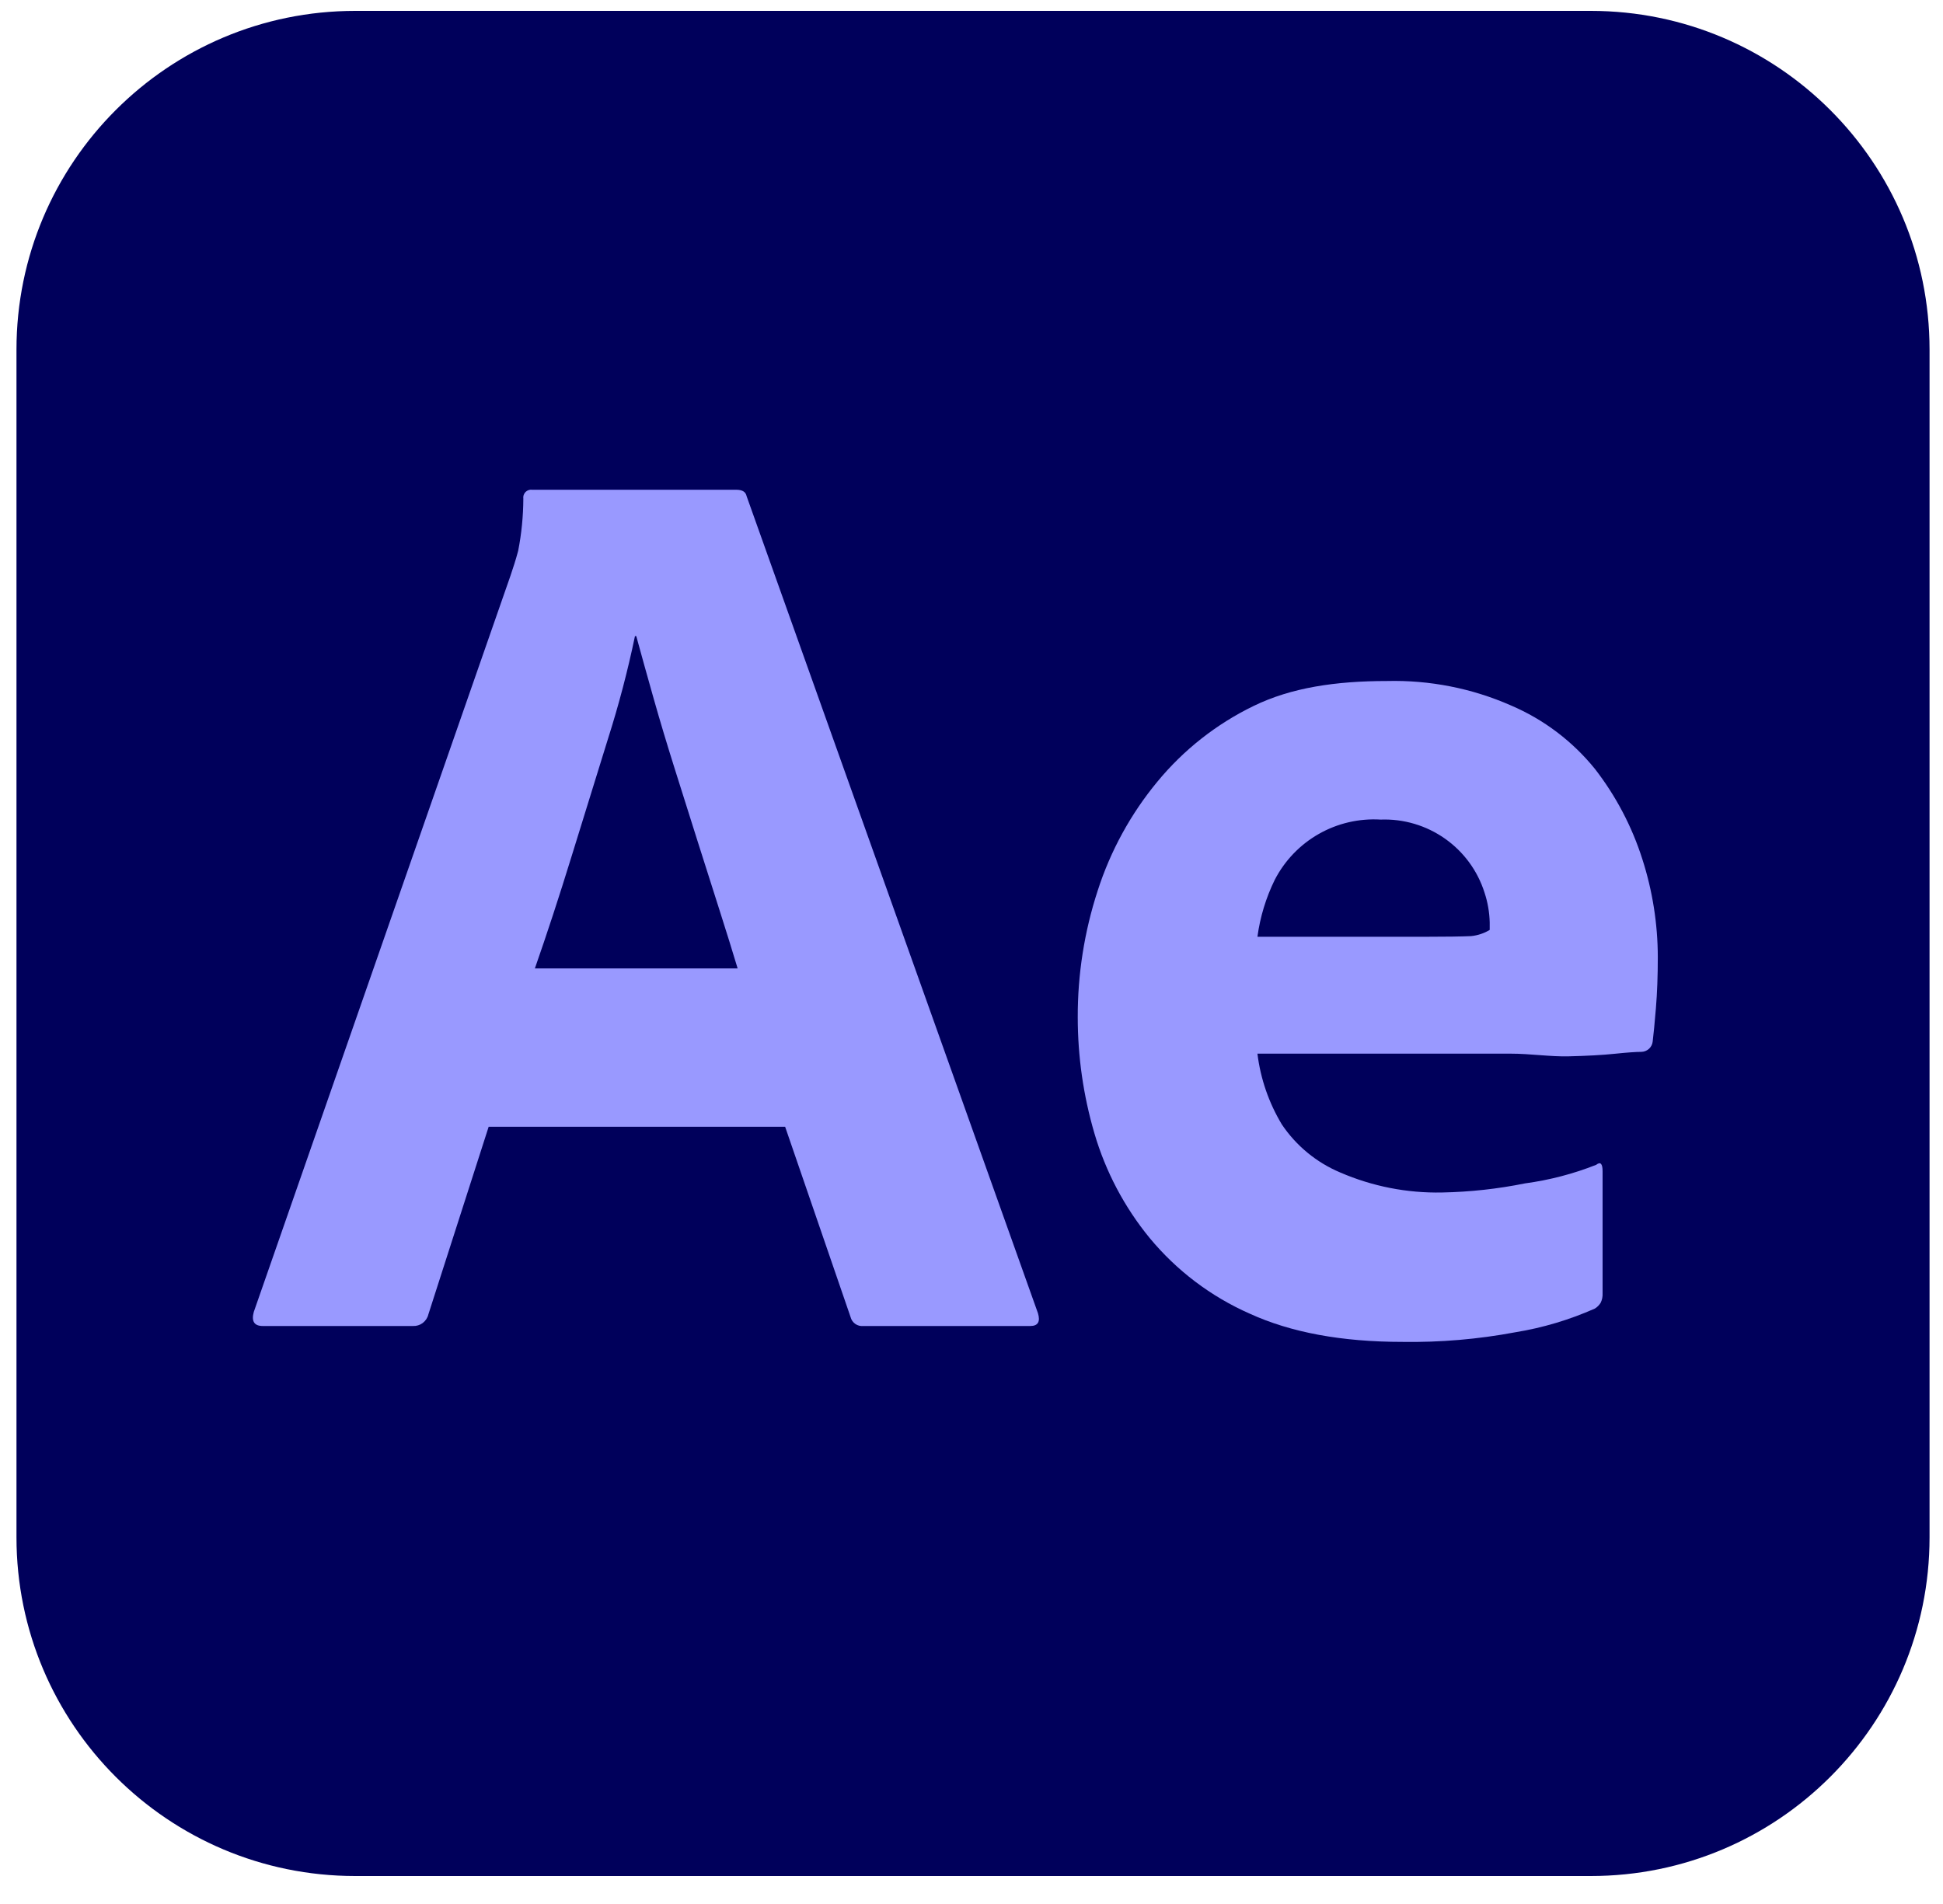 <svg width="50" height="49" viewBox="0 0 50 49" fill="none" xmlns="http://www.w3.org/2000/svg">
<g clip-path="url(#clip0_6593_16161)">
<path d="M40.936 0.28H9.142C4.327 0.28 0.424 4.183 0.424 8.998V39.562C0.424 44.377 4.327 48.28 9.142 48.28H40.936C45.751 48.28 49.654 44.377 49.654 39.562V8.998C49.654 4.183 45.751 0.28 40.936 0.28Z" fill="#00005B"/>
<path d="M20.204 28.997H12.575L11.023 33.828C11.002 33.916 10.95 33.993 10.878 34.048C10.806 34.102 10.717 34.129 10.626 34.125H6.762C6.542 34.125 6.465 34.004 6.531 33.762L13.136 14.817C13.202 14.619 13.268 14.426 13.335 14.172C13.421 13.732 13.465 13.284 13.467 12.835C13.462 12.803 13.465 12.771 13.475 12.741C13.485 12.711 13.502 12.684 13.524 12.661C13.547 12.639 13.574 12.622 13.604 12.612C13.634 12.602 13.666 12.599 13.698 12.604H18.949C19.103 12.604 19.191 12.659 19.213 12.769L26.71 33.795C26.776 34.015 26.71 34.125 26.512 34.125H22.218C22.145 34.133 22.07 34.114 22.01 34.072C21.949 34.029 21.906 33.966 21.888 33.894L20.204 28.997ZM13.764 24.923H18.982C18.85 24.483 18.696 23.988 18.52 23.437C18.343 22.887 18.156 22.298 17.958 21.67C17.76 21.043 17.562 20.415 17.364 19.788C17.166 19.16 16.984 18.555 16.819 17.971C16.654 17.388 16.505 16.854 16.373 16.37H16.34C16.154 17.262 15.923 18.143 15.646 19.012C15.338 20.002 15.024 21.015 14.705 22.05C14.386 23.085 14.072 24.043 13.764 24.923Z" fill="#9999FF"/>
<path d="M38.864 27.116H32.358C32.437 27.76 32.651 28.38 32.985 28.936C33.354 29.486 33.877 29.917 34.488 30.174C35.316 30.532 36.211 30.708 37.113 30.689C37.829 30.675 38.542 30.597 39.243 30.455C39.871 30.37 40.486 30.21 41.075 29.977C41.185 29.89 41.24 29.945 41.24 30.143V33.28C41.245 33.366 41.228 33.451 41.19 33.528C41.153 33.588 41.102 33.639 41.042 33.676C40.388 33.966 39.701 34.171 38.996 34.286C38.038 34.466 37.064 34.549 36.089 34.534C34.526 34.534 33.216 34.291 32.159 33.807C31.161 33.367 30.279 32.7 29.583 31.858C28.934 31.066 28.451 30.15 28.163 29.167C27.878 28.196 27.734 27.19 27.734 26.178C27.731 25.073 27.904 23.975 28.246 22.925C28.575 21.901 29.096 20.948 29.782 20.118C30.457 19.298 31.302 18.633 32.258 18.169C33.227 17.696 34.372 17.526 35.693 17.526C36.789 17.499 37.877 17.713 38.88 18.154C39.724 18.514 40.466 19.075 41.043 19.788C41.584 20.486 41.998 21.274 42.265 22.116C42.525 22.927 42.659 23.774 42.661 24.626C42.661 25.11 42.645 25.551 42.612 25.947C42.579 26.343 42.551 26.629 42.529 26.806C42.521 26.878 42.486 26.945 42.431 26.994C42.376 27.043 42.305 27.07 42.232 27.07C42.1 27.07 41.874 27.086 41.555 27.119C41.236 27.152 40.839 27.174 40.366 27.185C39.892 27.197 39.392 27.116 38.864 27.116ZM32.358 24.108H36.684C37.212 24.108 37.603 24.102 37.856 24.091C38.026 24.074 38.189 24.02 38.335 23.932V23.734C38.328 23.476 38.284 23.22 38.203 22.975C38.025 22.411 37.667 21.922 37.183 21.582C36.7 21.242 36.118 21.07 35.528 21.092C34.972 21.059 34.419 21.187 33.935 21.463C33.451 21.739 33.058 22.149 32.803 22.644C32.577 23.105 32.427 23.599 32.358 24.108Z" fill="#9999FF"/>
</g>
<defs>
<clipPath id="clip0_6593_16161">
<rect width="49.231" height="48" fill="white" transform="translate(0.424 0.28)"/>
</clipPath>
</defs>
</svg>
